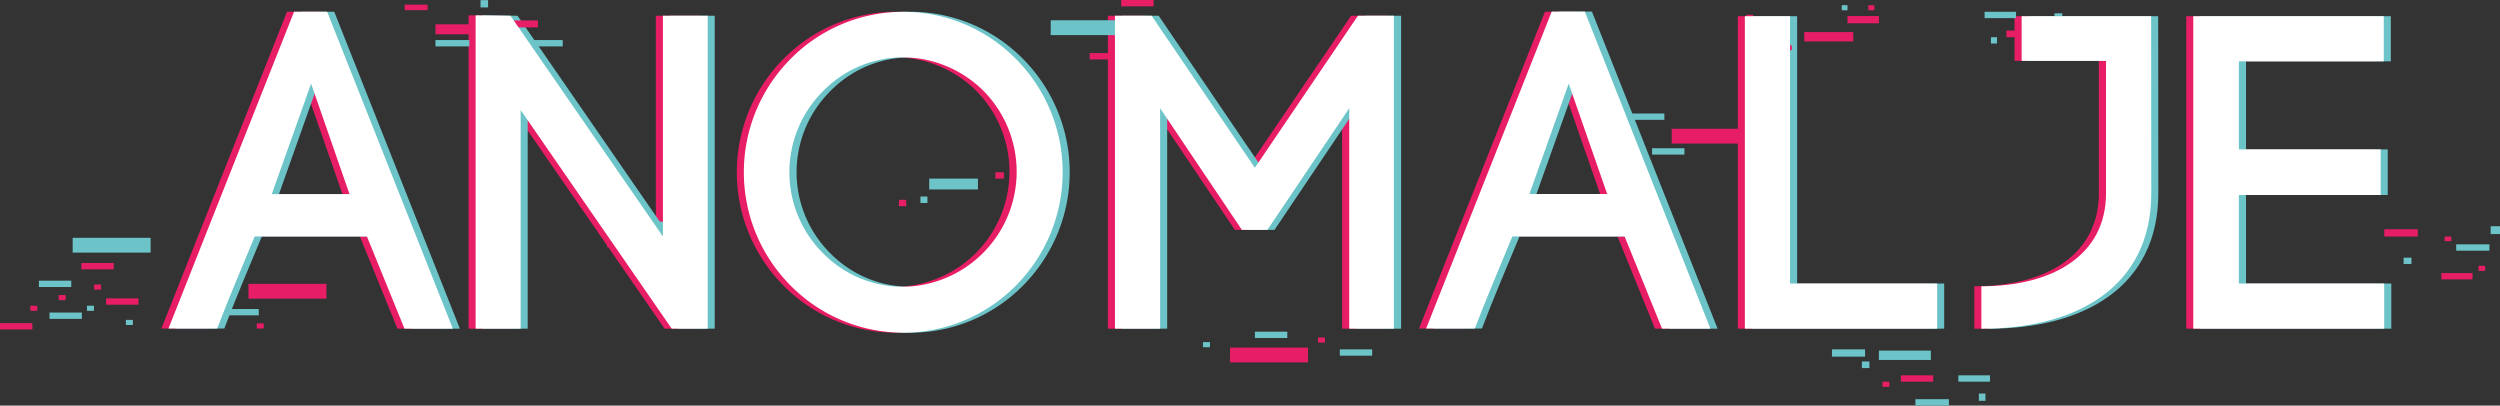<svg xmlns="http://www.w3.org/2000/svg" viewBox="0 0 347.55 56.39"><rect x="0" y="0" width="347.55" height="56.39" fill="#333333" stroke="none"/><defs><style>.cls-1{fill:#e71d66;}.cls-2{fill:#6cc4c8;}.cls-3{fill:#fff;}</style></defs><g id="font_bianco" data-name="font bianco"><path class="cls-1" d="M56.25,43H40.65c-1.68,4-3.85,9.2-5.22,12.8H28.66L46.12,11.76h4.6L68.18,55.82H61.47ZM43,37.12H53.83L48.48,21.76Z" transform="translate(-6.22 -10.13)"/><path class="cls-1" d="M71.36,55.82V12.26l4.84.06L97.4,43V12.32h6.21v43.5h-5l-21-30.39V55.82Z" transform="translate(-6.22 -10.13)"/><path class="cls-1" d="M115.11,18.35a22,22,0,0,1,31.39,0,22.37,22.37,0,0,1,0,31.45,22,22,0,0,1-31.39,0,22.37,22.37,0,0,1,0-31.45ZM142,22.82a16,16,0,0,0-11.25-4.72,15.61,15.61,0,0,0-11.12,4.72,15.91,15.91,0,0,0,0,22.5A15.61,15.61,0,0,0,130.77,50,16,16,0,0,0,142,22.82Z" transform="translate(-6.22 -10.13)"/><path class="cls-1" d="M166.51,55.82h-6.27V12.32h5.09l14.36,21.13,14.36-21.13h5v43.5H192.8V25.18L181.43,42.09h-3.54L166.51,25.18Z" transform="translate(-6.22 -10.13)"/><path class="cls-1" d="M231.09,43h-15.6c-1.68,4-3.85,9.2-5.22,12.8h-6.78L221,11.76h4.6L243,55.82h-6.71Zm-13.24-5.9h10.82l-5.35-15.36Z" transform="translate(-6.22 -10.13)"/><path class="cls-1" d="M254.09,49.55h20.45v6.27H247.81V12.38h6.28Z" transform="translate(-6.22 -10.13)"/><path class="cls-1" d="M304.31,37c0,12.93-10.26,18.83-23.62,18.83v-5.9C290.57,49.92,298,45.63,298,37V18.59H286.28V12.38h18Z" transform="translate(-6.22 -10.13)"/><path class="cls-1" d="M316.49,49.55h20.2v6.27H310.15V12.38h26.48v6.28H316.49V30.9h19.7v6.34h-19.7Z" transform="translate(-6.22 -10.13)"/><path class="cls-2" d="M58.22,43H42.62c-1.68,4-3.86,9.2-5.22,12.8H30.62L48.09,11.76h4.6L70.15,55.82H63.44ZM45,37.12H55.79L50.45,21.76Z" transform="translate(-6.22 -10.13)"/><path class="cls-2" d="M73.32,55.82V12.26l4.85.06L99.36,43V12.32h6.22v43.5h-5l-21-30.39V55.82Z" transform="translate(-6.22 -10.13)"/><path class="cls-2" d="M117.08,18.35a22,22,0,0,1,31.39,0,22.37,22.37,0,0,1,0,31.45,22,22,0,0,1-31.39,0,22.37,22.37,0,0,1,0-31.45ZM144,22.82a16,16,0,0,0-11.25-4.72,15.59,15.59,0,0,0-11.12,4.72,15.89,15.89,0,0,0,0,22.5A15.59,15.59,0,0,0,132.74,50,16,16,0,0,0,144,22.82Z" transform="translate(-6.22 -10.13)"/><path class="cls-2" d="M168.48,55.82H162.2V12.32h5.1l14.36,21.13L196,12.32h5v43.5h-6.22V25.18L183.4,42.09h-3.55L168.48,25.18Z" transform="translate(-6.22 -10.13)"/><path class="cls-2" d="M233.06,43h-15.6c-1.68,4-3.86,9.2-5.22,12.8h-6.78l17.47-44.06h4.6L245,55.82h-6.71Zm-13.24-5.9h10.81l-5.34-15.36Z" transform="translate(-6.22 -10.13)"/><path class="cls-2" d="M256.06,49.55H276.5v6.27H249.78V12.38h6.28Z" transform="translate(-6.22 -10.13)"/><path class="cls-2" d="M306.27,37c0,12.93-10.25,18.83-23.61,18.83v-5.9C292.54,49.92,300,45.63,300,37V18.59H288.25V12.38h18Z" transform="translate(-6.22 -10.13)"/><path class="cls-2" d="M318.46,49.55h20.2v6.27H312.12V12.38h26.47v6.28H318.46V30.9h19.7v6.34h-19.7Z" transform="translate(-6.22 -10.13)"/><rect class="cls-1" x="124.97" y="27.78" width="1.01" height="0.88"/><rect class="cls-1" x="261.7" y="53.07" width="0.97" height="0.71"/><rect class="cls-1" x="13.08" y="39.55" width="0.97" height="0.71"/><rect class="cls-1" x="35.7" y="44.96" width="0.97" height="0.71"/><rect class="cls-1" x="84.38" y="33.65" width="0.97" height="0.71"/><rect class="cls-1" x="183.23" y="46.92" width="0.97" height="0.71"/><rect class="cls-1" x="223.29" y="21.13" width="0.97" height="0.71"/><rect class="cls-1" x="242.76" y="15.43" width="0.97" height="0.71"/><rect class="cls-1" x="4.22" y="42.5" width="0.97" height="0.71"/><rect class="cls-2" x="12.09" y="42.5" width="0.97" height="0.71"/><rect class="cls-1" x="8.16" y="41.02" width="0.97" height="0.71"/><rect class="cls-2" x="17.5" y="44.47" width="0.97" height="0.71"/><rect class="cls-2" x="86.09" y="31.33" width="0.97" height="0.71"/><rect class="cls-2" x="167.24" y="47.56" width="0.97" height="0.71"/><rect class="cls-2" x="226.4" y="18.57" width="0.97" height="0.71"/><rect class="cls-2" x="242.76" y="30.74" width="0.97" height="0.71"/><rect class="cls-1" x="264.26" y="52.18" width="4.5" height="0.88"/><rect class="cls-1" x="11.31" y="36.56" width="4.5" height="0.88"/><rect class="cls-1" x="89.58" y="38.58" width="4.5" height="0.88"/><rect class="cls-1" x="88.11" y="33.17" width="4.5" height="0.88"/><rect class="cls-1" x="14.75" y="41.48" width="4.5" height="0.88"/><rect class="cls-1" x="155.87" width="4.5" height="0.88"/><rect class="cls-1" x="151.49" y="7.38" width="4.5" height="0.88"/><rect class="cls-1" y="44.92" width="4.5" height="0.88"/><rect class="cls-2" x="5.41" y="39.02" width="4.5" height="0.88"/><rect class="cls-2" x="174.46" y="46.11" width="4.5" height="0.88"/><rect class="cls-2" x="186.26" y="48.57" width="4.5" height="0.88"/><rect class="cls-2" x="91.22" y="30.81" width="4.5" height="0.88"/><rect class="cls-2" x="229.67" y="20.61" width="4.5" height="0.88"/><rect class="cls-2" x="226.88" y="15.78" width="4.5" height="0.88"/><rect class="cls-2" x="6.88" y="43.45" width="4.5" height="0.88"/><rect class="cls-2" x="31.47" y="42.96" width="4.5" height="0.88"/><rect class="cls-1" x="278.93" y="4.25" width="4.54" height="0.92"/><rect class="cls-1" x="138.38" y="23.95" width="1.18" height="0.88"/><rect class="cls-1" x="339.4" y="37.96" width="4.33" height="0.88"/><rect class="cls-1" x="344.57" y="36.95" width="0.92" height="0.71"/><rect class="cls-1" x="339.86" y="32.88" width="0.92" height="0.65"/><rect class="cls-1" x="331.46" y="31.87" width="4.66" height="1.01"/><rect class="cls-1" x="248.01" y="6.31" width="1.09" height="0.67"/><rect class="cls-1" x="250.83" y="4.46" width="6.81" height="1.3"/><rect class="cls-1" x="256.84" y="2.23" width="4.37" height="1.01"/><rect class="cls-1" x="259.74" y="0.72" width="0.84" height="0.71"/><rect class="cls-1" x="242.76" y="2.06" width="0.95" height="0.67"/><rect class="cls-1" x="60.54" y="3.38" width="7.31" height="1.39"/><rect class="cls-1" x="70.21" y="2.84" width="4.58" height="0.97"/><rect class="cls-1" x="56.26" y="0.65" width="3.19" height="0.76"/><rect class="cls-2" x="275.9" y="1.64" width="4.37" height="0.88"/><rect class="cls-2" x="285.61" y="1.85" width="1.09" height="0.9"/><rect class="cls-2" x="276.78" y="5.17" width="0.84" height="0.88"/><rect class="cls-2" x="127.96" y="27.32" width="0.97" height="0.9"/><rect class="cls-2" x="129.18" y="24.83" width="6.77" height="1.51"/><rect class="cls-2" x="254.68" y="48.57" width="4.6" height="1.01"/><rect class="cls-2" x="258.84" y="50.25" width="1.05" height="0.92"/><rect class="cls-2" x="272.25" y="52.18" width="4.4" height="0.88"/><rect class="cls-2" x="275.1" y="54.71" width="0.92" height="1.01"/><rect class="cls-2" x="266.28" y="55.5" width="4.66" height="0.88"/><rect class="cls-2" x="66.8" y="0.02" width="1.05" height="1.01"/><rect class="cls-2" x="60.54" y="5.57" width="4.71" height="0.88"/><rect class="cls-2" x="69.79" y="5.15" width="1.09" height="0.86"/><rect class="cls-2" x="73.27" y="5.57" width="4.96" height="0.88"/><rect class="cls-2" x="244.4" y="3.95" width="4.71" height="1.15"/><rect class="cls-2" x="256.04" y="0.72" width="0.8" height="0.71"/><rect class="cls-2" x="346.25" y="31.45" width="1.3" height="1.09"/><rect class="cls-2" x="341.46" y="33.97" width="4.62" height="0.88"/><rect class="cls-2" x="334.15" y="35.82" width="1.09" height="0.88"/><rect class="cls-1" x="34.54" y="39.46" width="10.84" height="2.06"/><rect class="cls-1" x="171" y="48.32" width="10.84" height="2.06"/><rect class="cls-1" x="232.4" y="17.9" width="10.84" height="2.06"/><rect class="cls-2" x="10.1" y="33.06" width="10.84" height="2.06"/><rect class="cls-2" x="261.2" y="48.74" width="7.23" height="1.3"/><rect class="cls-2" x="146.07" y="2.82" width="10.84" height="2.06"/><path class="cls-3" d="M57.23,43H41.63c-1.67,4-3.85,9.2-5.22,12.8H29.64L47.1,11.76h4.6L69.17,55.82H62.45ZM44,37.12H54.81L49.47,21.76Z" transform="translate(-6.22 -10.13)"/><path class="cls-3" d="M72.34,55.82V12.26l4.85.06L98.38,43V12.32h6.22v43.5h-5l-21-30.39V55.82Z" transform="translate(-6.22 -10.13)"/><path class="cls-3" d="M116.1,18.35a22,22,0,0,1,31.38,0,22.34,22.34,0,0,1,0,31.45,22,22,0,0,1-31.38,0,22.34,22.34,0,0,1,0-31.45ZM143,22.82a16,16,0,0,0-11.25-4.72,15.61,15.61,0,0,0-11.13,4.72,15.91,15.91,0,0,0,0,22.5A15.61,15.61,0,0,0,131.76,50,16,16,0,0,0,143,22.82Z" transform="translate(-6.22 -10.13)"/><path class="cls-3" d="M167.5,55.82h-6.28V12.32h5.1l14.35,21.13L195,12.32h5v43.5h-6.21V25.18L182.41,42.09h-3.54L167.5,25.18Z" transform="translate(-6.22 -10.13)"/><path class="cls-3" d="M232.07,43h-15.6c-1.67,4-3.85,9.2-5.22,12.8h-6.77l17.46-44.06h4.6L244,55.82h-6.72Zm-13.23-5.9h10.81L224.3,21.76Z" transform="translate(-6.22 -10.13)"/><path class="cls-3" d="M255.07,49.55h20.45v6.27H248.79V12.38h6.28Z" transform="translate(-6.22 -10.13)"/><path class="cls-3" d="M305.29,37c0,12.93-10.25,18.83-23.62,18.83v-5.9C291.56,49.92,299,45.63,299,37V18.59H287.27V12.38h18Z" transform="translate(-6.22 -10.13)"/><path class="cls-3" d="M317.47,49.55h20.2v6.27H311.13V12.38h26.48v6.28H317.47V30.9h19.71v6.34H317.47Z" transform="translate(-6.22 -10.13)"/></g></svg>